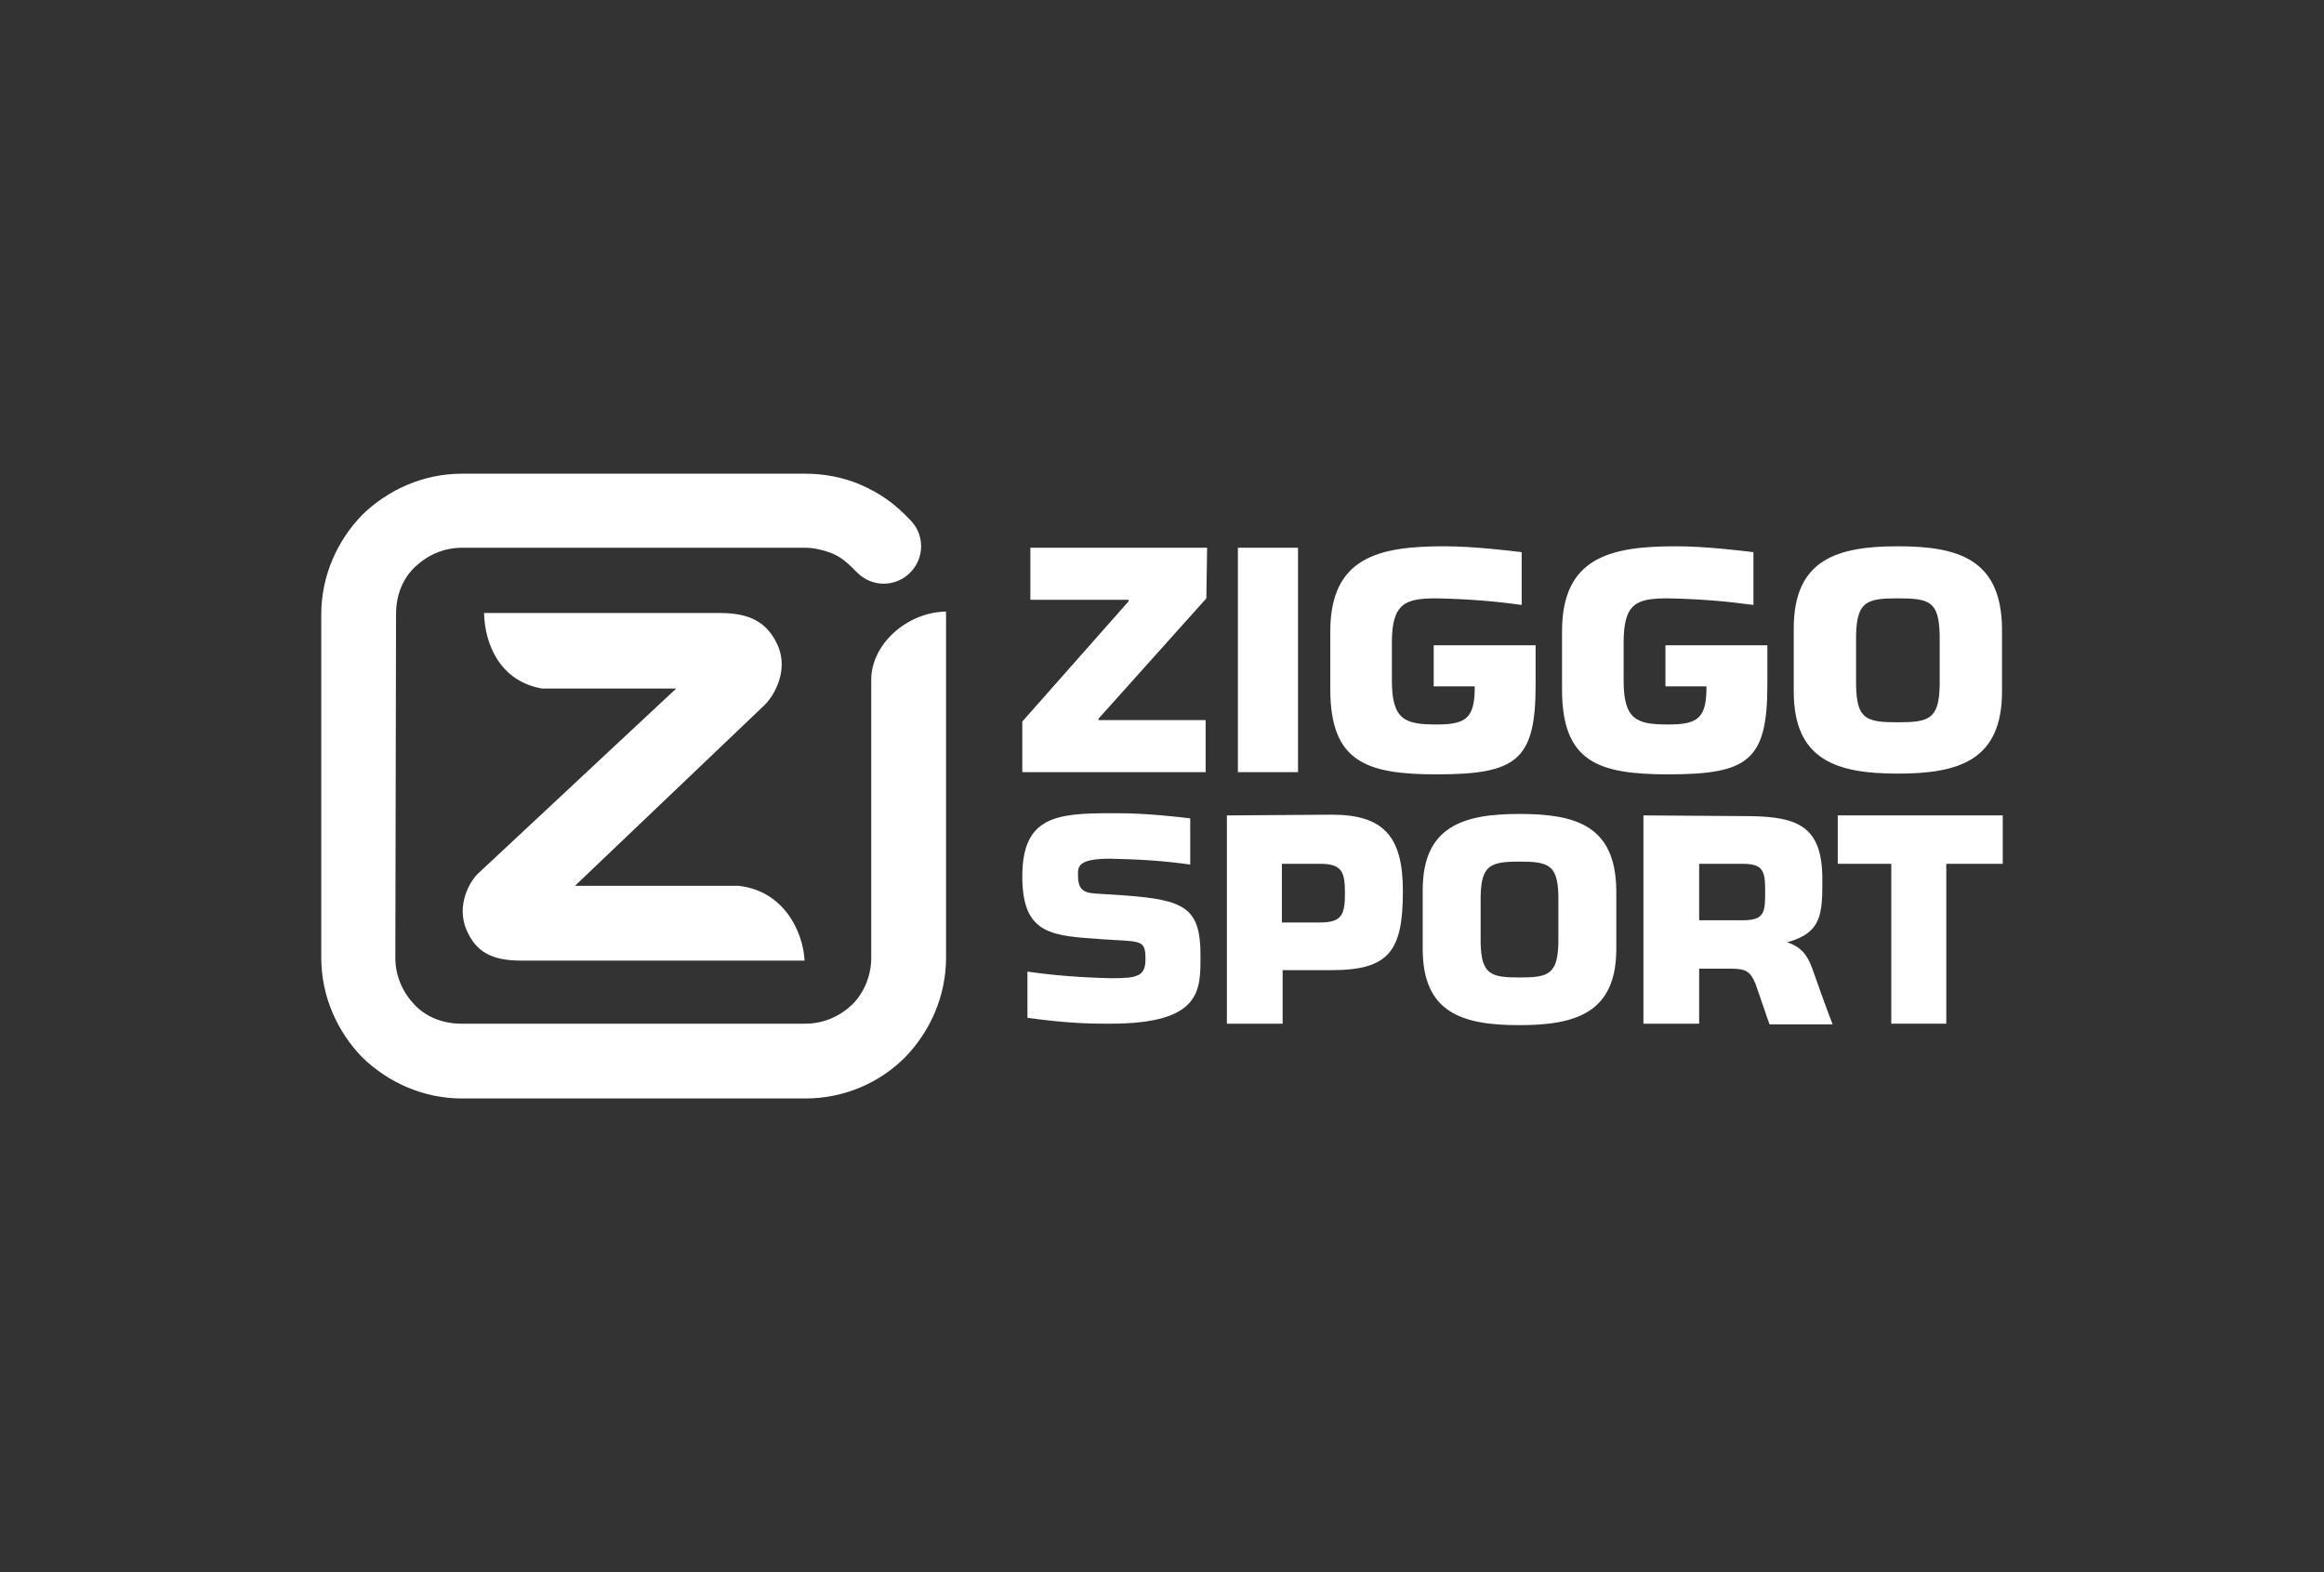 <svg width="170" height="115" viewBox="0 0 170 115" fill="none" xmlns="http://www.w3.org/2000/svg">
<rect x="0" y="0" width="170" height="115" fill="#333333" stroke="none"/>
<path d="M142.423 74.88H138.347V63.186H134.431V59.645H146.5V63.186H142.37V74.88H142.423Z" fill="white"/>
<path d="M120.216 59.645V74.88H124.293V70.857H126.653C127.726 70.857 128.047 71.071 128.423 71.983C129.228 74.343 129.442 74.933 129.442 74.933H134.055C134.055 74.933 133.573 73.7 132.553 70.803C132.178 69.784 131.695 69.247 130.73 68.925C133.304 68.228 133.304 66.78 133.304 64.312C133.304 60.504 131.588 59.753 128.047 59.699L120.216 59.645ZM124.293 63.186H127.457C128.798 63.186 129.12 63.561 129.12 64.956C129.12 66.673 129.174 67.316 127.457 67.316H124.293V63.186Z" fill="white"/>
<path d="M111.151 59.538C107.021 59.538 104.07 60.45 104.07 65.117V69.409C104.07 74.129 107.021 74.987 111.151 74.987C115.281 74.987 118.232 74.075 118.232 69.409V65.117C118.178 60.397 115.281 59.538 111.151 59.538ZM111.151 63.025C113.243 63.025 113.94 63.24 113.994 65.493V68.979C113.94 71.286 113.243 71.501 111.151 71.501C109.059 71.501 108.362 71.286 108.308 68.979V65.546C108.362 63.293 109.005 63.025 111.151 63.025Z" fill="white"/>
<path d="M89.747 59.646V74.88H93.824V70.964H97.418C101.656 70.964 102.621 69.516 102.621 65.171C102.621 61.201 101.226 59.592 97.418 59.592L89.747 59.646ZM93.77 63.186H96.56C98.169 63.186 98.383 63.776 98.383 65.332C98.383 66.887 98.169 67.477 96.56 67.477H93.77V63.186Z" fill="white"/>
<path d="M81.218 62.811C83.579 62.864 85.134 62.972 87.065 63.24V59.86C86.153 59.753 83.9 59.485 81.755 59.485C81.54 59.485 81.218 59.485 81.218 59.485C77.249 59.485 74.781 59.753 74.781 64.098C74.781 68.443 76.981 68.443 80.736 68.711L81.647 68.765C83.525 68.872 83.793 68.872 83.793 70.159C83.793 71.447 83.149 71.554 81.272 71.554C78.965 71.501 77.034 71.34 75.157 71.071V74.451C76.015 74.558 78.161 74.88 80.736 74.88C80.896 74.88 81.218 74.88 81.218 74.88C87.923 74.88 87.816 72.412 87.816 69.891C87.816 66.405 86.69 65.815 82.184 65.493L80.521 65.385C79.448 65.332 78.858 65.278 78.858 64.044C78.804 63.293 79.019 62.811 81.218 62.811Z" fill="white"/>
<path d="M105.089 43.768C107.502 43.821 109.38 43.982 111.311 44.251V40.388C110.399 40.281 107.824 39.959 105.625 39.959C100.851 39.959 97.311 40.764 97.311 46.182V50.419C97.311 55.73 99.939 56.642 105.089 56.642C110.936 56.642 112.33 55.623 112.33 50.097V47.201H104.874V50.205H107.878C107.878 52.511 107.288 52.994 105.089 52.994C102.782 52.994 101.816 52.672 101.816 49.776V46.986C101.816 44.09 102.836 43.768 105.089 43.768Z" fill="white"/>
<path d="M122.04 43.768C124.454 43.821 126.278 43.982 128.263 44.251V40.388C127.351 40.281 124.776 39.959 122.577 39.959C117.803 39.959 114.262 40.764 114.262 46.182V50.419C114.262 55.73 116.891 56.642 122.04 56.642C127.887 56.642 129.282 55.623 129.282 50.097V47.201H121.826V50.205H124.83C124.83 52.511 124.24 52.994 122.04 52.994C119.734 52.994 118.768 52.672 118.768 49.776V46.986C118.768 44.09 119.734 43.768 122.04 43.768Z" fill="white"/>
<path d="M138.83 39.959C134.377 39.959 131.212 40.925 131.212 45.967V50.58C131.212 55.623 134.377 56.588 138.83 56.588C143.282 56.588 146.447 55.623 146.447 50.58V45.967C146.393 40.925 143.282 39.959 138.83 39.959ZM138.83 43.768C141.136 43.768 141.833 43.982 141.887 46.45V50.151C141.833 52.619 141.082 52.833 138.83 52.833C136.523 52.833 135.826 52.619 135.772 50.151V46.45C135.826 43.982 136.577 43.768 138.83 43.768Z" fill="white"/>
<path d="M88.245 43.768L80.36 52.565V52.672H88.192V56.481H74.781V52.779L82.559 43.982V43.875H75.371V40.066H88.299L88.245 43.768Z" fill="white"/>
<path d="M94.897 56.481H90.552V40.066H94.95V56.481H94.897Z" fill="white"/>
<path d="M58.85 70.213C58.743 68.228 57.402 65.171 54.022 64.795H42.06L55.9 51.599C56.49 51.063 57.777 49.132 56.865 47.147C56.114 45.538 54.88 44.84 52.681 44.84H35.408C35.462 47.147 36.589 49.829 39.646 50.365H49.463L34.926 63.937C34.336 64.527 33.37 66.243 34.121 68.014C34.818 69.623 35.945 70.267 38.144 70.267H58.85V70.213Z" fill="white"/>
<path d="M28.918 70.052C28.918 71.393 29.454 72.573 30.312 73.485C31.171 74.397 32.404 74.88 33.745 74.88H58.904C60.245 74.88 61.425 74.344 62.337 73.485C63.195 72.627 63.731 71.393 63.731 70.052V57.5V49.722C63.731 47.147 66.306 44.787 69.203 44.733V70.052C69.203 72.895 68.022 75.47 66.199 77.347C64.375 79.171 61.8 80.351 58.904 80.351H33.799C30.956 80.351 28.381 79.171 26.504 77.347C24.68 75.47 23.5 72.895 23.5 70.052V44.948C23.5 42.105 24.68 39.53 26.504 37.653C28.381 35.829 30.956 34.649 33.799 34.649H58.904C60.298 34.649 61.639 34.917 62.819 35.4C64.482 36.097 65.555 36.955 66.574 38.028C67.003 38.457 67.379 39.101 67.379 39.959C67.379 40.657 67.111 41.354 66.574 41.89C66.038 42.427 65.341 42.695 64.643 42.695C63.946 42.695 63.248 42.427 62.712 41.89C62.015 41.193 61.586 40.764 60.781 40.442C60.191 40.227 59.547 40.066 58.904 40.066H33.799C32.458 40.066 31.278 40.603 30.366 41.461C29.454 42.319 28.971 43.553 28.971 44.894L28.918 70.052Z" fill="white"/>
</svg>
